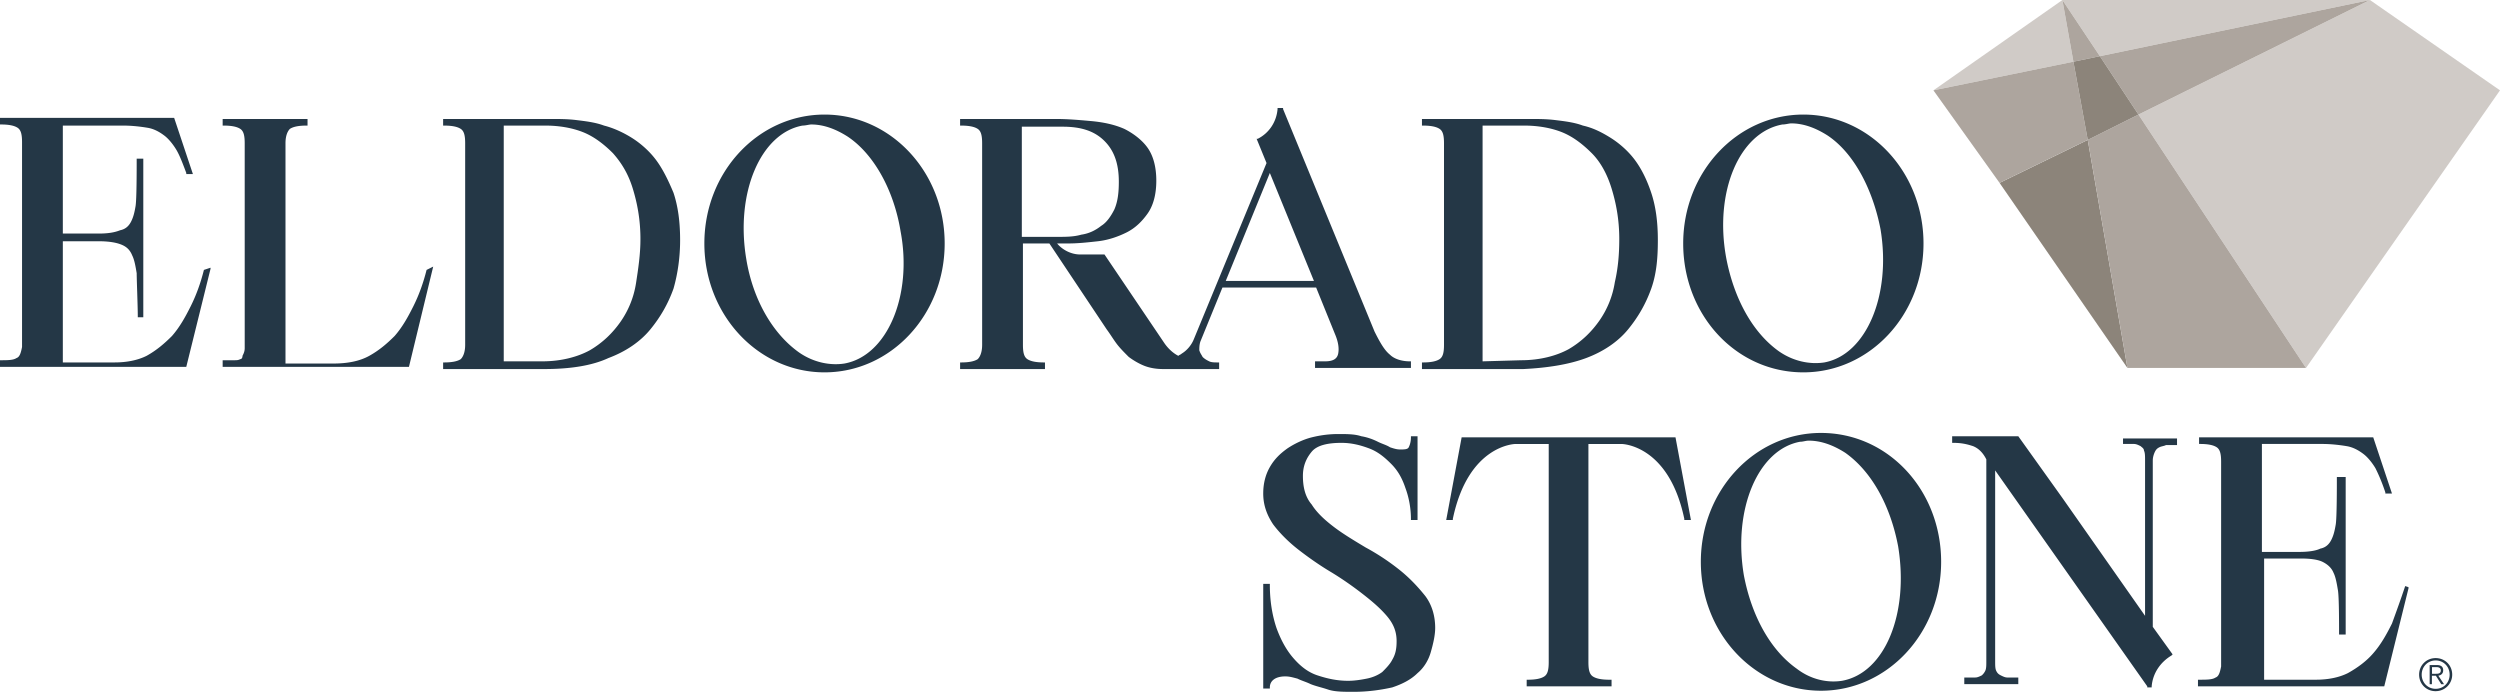 <svg width="680" height="189" viewBox="0 0 680 189" fill="none" xmlns="http://www.w3.org/2000/svg"><g clip-path="url(#a)"><path d="m560.97 0-35.079 24.571 38.077-7.79L560.97 0ZM644.621 0H560.97l10.194 15.282L644.621 0Z" fill="#D0CBC7"/><path d="m543.88 49.742 34.78 50.34-10.794-62.027-23.986 11.687Z" fill="#8C847A"/><path d="m644.621 0-62.963 31.163 45.573 68.919L680 24.572 644.621 0Z" fill="#D0CBC7"/><path d="m567.866 38.055 10.794 62.027h48.571l-45.573-68.919-13.792 6.892ZM571.164 15.282 560.97 0l2.998 16.78 7.196-1.498Z" fill="#ADA59E"/><path d="M581.658 31.163 644.621 0l-73.457 15.282 10.494 15.881ZM567.866 38.055l-3.898-21.275-38.077 7.791 17.989 25.17 23.986-11.686Z" fill="#ADA59E"/><path d="m563.968 16.78 3.898 21.275 13.792-6.892-10.494-15.881-7.196 1.498Z" fill="#8C847A"/><path d="M667 183.5c0 2.513-1.987 4.5-4.529 4.5S658 186.013 658 183.5s1.958-4.5 4.5-4.5 4.5 1.958 4.5 4.5Zm-8.299 0c0 2.133 1.607 3.857 3.799 3.857s3.799-1.695 3.799-3.857-1.637-3.857-3.799-3.857-3.799 1.695-3.799 3.857Zm2.805 2.601h-.642v-5.202h1.987c1.168 0 1.694.497 1.694 1.432 0 .935-.613 1.315-1.314 1.461l1.548 2.309h-.76l-1.461-2.309h-1.081v2.309h.029Zm.848-2.835c.789 0 1.549 0 1.549-.906 0-.73-.614-.905-1.228-.905h-1.169v1.811h.848ZM490.511 101.281c17.99 0 32.681-15.582 32.681-35.059 0-19.477-14.691-35.059-32.681-35.059-17.989 0-32.68 15.582-32.68 35.06 0 19.476 14.391 35.058 32.68 35.058Zm-5.696-67.42c.899 0 1.799-.3 2.398-.3 3.298 0 6.597 1.198 9.895 3.296 7.195 4.794 12.292 14.682 14.391 25.47 2.998 17.978-3.898 34.16-15.291 36.257-3.898.6-8.395-.3-12.293-2.996-7.195-5.094-12.292-14.383-14.391-25.47-3.298-17.98 3.598-34.16 15.291-36.258Zm-306.42 9.588c-1.799-2.397-4.197-4.495-6.596-5.993-2.399-1.498-5.097-2.697-7.496-3.296-2.398-.9-5.097-1.199-7.495-1.498-2.399-.3-4.797-.3-6.596-.3h-29.683v1.798h.3c2.099 0 3.598.3 4.497.899.9.599 1.2 1.798 1.2 3.895V93.79c0 2.097-.6 3.296-1.2 3.895-.899.6-2.398.899-4.497.899h-.3v1.798h27.584c6.896 0 12.892-.899 17.39-2.997 4.797-1.797 8.695-4.494 11.393-7.79 2.698-3.296 4.797-6.892 6.296-11.087 1.2-4.195 1.799-8.69 1.799-13.185 0-5.094-.599-9.289-1.799-12.885-1.499-3.596-2.998-6.592-4.797-8.99Zm-5.397 33.56a24.964 24.964 0 0 1-4.197 10.488c-2.099 2.996-4.797 5.693-8.395 7.79-3.298 1.799-7.796 2.997-12.893 2.997h-10.494V34.16h11.394c3.598 0 7.195.6 10.194 1.798 2.998 1.198 5.696 3.296 8.095 5.693 2.399 2.697 4.197 5.693 5.397 9.589 1.199 3.895 2.099 8.39 2.099 13.783 0 4.196-.6 8.091-1.2 11.986Zm-56.966-3.595c-.9 3.595-2.099 6.891-3.598 9.888-1.499 2.996-2.998 5.693-5.097 8.09-2.099 2.098-4.198 3.896-6.896 5.394-2.698 1.498-5.997 2.098-9.894 2.098H77.654v-59.93c0-2.097.6-3.296 1.2-3.895.9-.6 2.398-.9 4.497-.9h.3v-1.797H60.564v1.798h.3c2.099 0 3.598.3 4.498.899.899.599 1.199 1.798 1.199 3.895V94.69c0 .899-.3 1.498-.6 2.097 0 .6-.3.9-.6.9-.6.299-.899.299-1.798.299H60.564v1.798h50.671l6.596-27.268-1.799.899Zm315.414 23.971c4.797-1.797 8.695-4.494 11.393-7.79 2.699-3.296 4.798-6.892 6.297-11.087 1.499-4.195 1.799-8.69 1.799-13.185 0-5.094-.6-9.289-1.799-12.885-1.199-3.596-2.699-6.592-4.498-8.99-1.799-2.396-4.197-4.494-6.596-5.992-2.398-1.498-4.797-2.697-7.495-3.296-2.399-.9-5.097-1.199-7.496-1.498-2.398-.3-4.797-.3-6.596-.3h-29.683v1.798h.3c2.099 0 3.598.3 4.498.899.899.599 1.199 1.798 1.199 3.895V93.79c0 2.097-.3 3.296-1.199 3.895-.9.6-2.399.899-4.498.899h-.3v1.798h27.584c6.297-.3 12.293-1.199 17.09-2.997Zm-28.183.9V34.16h11.393c3.598 0 7.196.6 10.194 1.798 2.998 1.198 5.697 3.296 8.095 5.693 2.399 2.397 4.198 5.693 5.397 9.589 1.199 3.895 2.099 8.39 2.099 13.783 0 3.896-.3 7.791-1.199 11.687a24.965 24.965 0 0 1-4.198 10.487c-2.099 2.997-4.797 5.694-8.395 7.791-3.298 1.798-7.795 2.997-12.892 2.997l-10.494.3ZM55.467 73.413c-.9 3.595-2.098 6.891-3.597 9.888-1.5 2.996-2.999 5.693-5.097 8.09-2.1 2.098-4.198 3.896-6.897 5.394-2.398 1.199-5.396 1.798-8.694 1.798H17.09V65.623h9.894c2.399 0 4.497.3 5.997.899 1.499.599 2.398 1.498 2.998 2.996.6 1.199.9 2.997 1.2 4.795 0 1.797.299 8.989.299 11.686v.3h1.5v-43.15h-1.8v.3c0 2.697 0 10.787-.3 12.585s-.6 2.997-1.199 4.195c-.6 1.199-1.5 2.098-2.998 2.397-1.5.6-3.298.9-5.697.9H17.09V34.16H33.58c2.399 0 4.797.3 6.596.6 1.8.299 3.298 1.198 4.498 2.097 1.199.899 2.398 2.397 3.298 3.895.9 1.498 1.799 3.895 2.698 6.293v.3h1.8l-5.098-15.283H0v1.798h.3c2.099 0 3.598.3 4.497.9.9.598 1.2 1.797 1.2 3.895v55.734c-.3 1.498-.6 2.697-1.5 2.996-.9.6-2.398.6-4.497.6v1.798h50.67l6.596-26.669v-.3l-1.799.6Zm168.801-42.25c-17.989 0-32.681 15.581-32.681 35.058s14.692 35.059 32.681 35.059c17.99 0 32.681-15.582 32.681-35.059 0-19.477-14.691-35.059-32.681-35.059Zm5.397 67.72c-3.898.599-8.395-.3-12.293-2.997-7.196-5.094-12.592-14.383-14.391-25.47-2.999-17.979 3.897-34.16 15.291-36.257.899 0 1.799-.3 2.398-.3 3.298 0 6.596 1.199 9.894 3.296 7.196 4.795 12.593 14.683 14.392 25.77 3.298 17.38-3.598 33.86-15.291 35.958Zm347.795 21.874H580.459c.599 0 1.199.3 1.798.599.3.3.9.6.9 1.199.3.599.3 1.498.3 2.697v42.25l-22.487-32.062-11.993-16.781h-17.989v1.798h.299c2.099 0 3.598.3 5.397.899 1.499.6 2.699 1.798 3.598 3.596v54.835c0 1.199 0 2.098-.3 2.697-.299.6-.599.899-.899 1.199-.6.3-1.199.599-1.799.599H534.286v1.798h14.691v-1.798H545.979c-.6 0-1.199-.299-1.799-.599-.6-.3-.9-.599-1.199-1.199-.3-.599-.3-1.498-.3-2.697v-51.839l41.375 58.731v.3h1.2v-.3c.299-3.595 2.398-6.592 5.397-8.39l.299-.299-5.396-7.492v-45.246c0-.899.299-1.798.599-2.398.3-.599.6-.898 1.199-1.198.6-.3 1.2-.3 1.799-.599H592.152v-1.798H577.46v1.498Zm76.755 38.654c-1.199 3.596-2.398 6.892-3.598 10.188-1.499 2.997-2.998 5.694-5.097 8.091-1.799 2.097-4.197 3.895-6.896 5.394-2.398 1.198-5.397 1.798-8.695 1.798h-14.091v-32.962h10.194c2.398 0 4.497.3 5.696.899 1.2.6 2.399 1.498 2.999 2.997.599 1.198.899 2.996 1.199 4.794.3 1.798.3 8.989.3 11.686v.3h1.799v-42.85h-2.399v.3c0 2.397 0 10.787-.3 12.585s-.599 2.997-1.199 4.195c-.6 1.199-1.499 2.098-2.998 2.397-1.2.6-3.298.899-5.697.899h-10.194v-29.365H631.728c2.399 0 4.798.3 6.596.599 1.799.3 3.299 1.199 4.498 2.098 1.199.899 2.398 2.397 3.298 3.895.899 1.798 1.799 3.896 2.698 6.592v.3h1.799l-5.097-15.282h-47.372v1.798h.3c2.099 0 3.598.3 4.497.899.9.599 1.2 1.798 1.2 3.895v55.735c-.3 1.498-.6 2.697-1.5 2.996-.899.599-2.398.6-4.497.6h-.3v1.797h50.67l6.597-26.668v-.3l-.9-.3Zm-158.906-41.651c-17.99 0-32.681 15.582-32.681 35.059 0 19.477 14.691 35.059 32.681 35.059 17.989 0 32.68-15.582 32.68-35.059 0-19.477-14.391-35.059-32.68-35.059Zm5.696 67.421c-3.897.599-8.395-.299-12.293-3.296-7.195-5.094-12.292-14.383-14.391-25.47-2.998-17.979 3.898-34.16 15.291-36.257.899 0 1.499-.3 2.399-.3 3.298 0 6.596 1.199 9.894 3.296 7.195 5.094 12.293 14.383 14.391 25.47 2.998 18.279-3.598 34.46-15.291 36.557ZM332.504 78.208h25.485l5.097 12.585c.9 2.098 1.2 3.896.9 5.394-.3 1.498-1.499 2.097-3.598 2.097h-2.698v1.798h26.084v-1.798h-.3c-2.098 0-4.197-.599-5.396-1.797-1.5-1.2-2.699-3.297-4.198-6.293l-24.885-60.529v-.3h-1.499v.3c-.3 3.596-2.399 6.592-5.397 8.09h-.3l2.698 6.593-19.788 47.943c-.6 1.499-1.799 2.997-3.298 3.896-.3.3-.6.3-.9.6-1.199-.6-2.698-1.799-3.897-3.597L300.423 69.22h-6.596c-2.398 0-4.797-1.199-6.296-2.997h2.998c2.699 0 5.397-.3 8.095-.6 2.699-.299 5.397-1.198 7.796-2.396 2.398-1.199 4.197-2.997 5.696-5.094 1.5-2.098 2.399-5.094 2.399-8.99 0-3.895-.899-6.892-2.399-8.99-1.499-2.097-3.897-3.895-6.296-5.093-2.698-1.199-5.697-1.798-8.695-2.098-3.298-.3-6.596-.6-9.894-.6h-26.085v1.799h.3c2.099 0 3.598.3 4.498.899.899.599 1.199 1.798 1.199 3.895V93.79c0 2.097-.6 3.296-1.199 3.895-.9.6-2.399.899-4.498.899h-.3v1.798h23.087v-1.798h-.3c-2.099 0-3.598-.3-4.497-.899-.9-.6-1.2-1.798-1.2-3.895V66.222h7.196l15.591 23.373c.899 1.198 1.799 2.696 2.698 3.895.9 1.199 2.099 2.397 3.298 3.596 1.2.899 2.699 1.798 4.198 2.397 1.499.599 3.298.899 5.097.899h15.291v-1.798h-.3c-.899 0-1.799 0-2.399-.3-.599-.3-1.199-.599-1.798-1.198-.3-.6-.6-.9-.9-1.798 0-.6 0-1.498.3-2.397l5.996-14.683Zm12.893-31.163L357.39 76.41h-23.986l11.993-29.365Zm-67.461 17.38V34.46h11.094c5.097 0 8.695 1.198 11.393 3.895 2.699 2.697 3.898 6.293 3.898 11.087 0 2.996-.3 5.394-1.199 7.491-.9 1.798-2.099 3.596-3.598 4.495-1.499 1.198-3.298 2.097-5.397 2.397-2.099.6-4.198.6-6.596.6h-9.595Zm102.24 90.193a62.216 62.216 0 0 0-8.695-5.693c-2.998-1.798-5.996-3.596-8.395-5.394-2.398-1.798-4.797-3.895-6.296-6.292-1.799-2.098-2.398-4.795-2.398-7.791 0-2.697.899-4.795 2.398-6.593 1.499-1.797 4.497-2.397 8.095-2.397 2.699 0 5.097.6 7.496 1.499 2.399.898 4.197 2.397 5.996 4.195 1.799 1.797 2.999 3.895 3.898 6.592.9 2.397 1.499 5.393 1.499 8.39v.3h1.799V118.66h-1.799v.3c0 1.199-.3 2.098-.599 2.697-.3.599-1.2.599-2.399.599-.899 0-1.799-.299-2.698-.599-.9-.599-2.099-.899-3.298-1.498-1.2-.6-2.699-1.199-4.498-1.499-1.799-.599-3.898-.599-6.296-.599-2.399 0-4.797.3-7.196.899-2.398.599-4.797 1.798-6.596 2.997-2.099 1.498-3.598 2.996-4.797 5.094-1.199 2.097-1.799 4.494-1.799 7.191 0 2.997.899 5.693 2.698 8.39 1.799 2.397 4.198 4.795 6.896 6.892 2.699 2.098 5.697 4.195 8.695 5.993s5.997 3.895 8.695 5.993c2.698 2.098 4.797 3.895 6.596 5.993 1.799 2.097 2.699 4.195 2.699 6.892 0 2.097-.3 3.596-1.2 5.094-.599 1.198-1.799 2.397-2.698 3.296-1.199.899-2.699 1.498-4.198 1.798-1.499.3-3.298.599-5.097.599-2.998 0-5.696-.599-8.395-1.498-2.698-.899-4.797-2.697-6.596-4.794-1.799-2.098-3.298-4.795-4.497-8.091-1.2-3.596-1.799-7.491-1.799-11.686v-.3h-1.799v28.467h1.799v-.3c0-1.798 1.499-2.996 4.197-2.996 1.2 0 2.099.299 3.298.599 1.2.599 2.399.899 3.598 1.498 1.499.599 2.998.899 4.797 1.498 1.799.6 4.198.6 6.896.6 4.198 0 7.796-.6 10.494-1.199 2.699-.899 5.097-2.098 6.896-3.895 1.799-1.499 2.998-3.596 3.598-5.694.6-2.097 1.199-4.494 1.199-6.592 0-3.296-.899-6.293-2.698-8.69-2.399-2.996-4.797-5.393-7.496-7.491Zm17.39-35.658-4.197 22.474h1.799v-.3c4.197-20.076 16.79-20.376 17.089-20.376h8.995v59.33c0 2.098-.3 3.296-1.199 3.896-.9.599-2.399.899-4.497.899h-.3v1.797h23.086v-1.797h-.6c-2.098 0-3.597-.3-4.497-.899-.899-.6-1.199-1.798-1.199-3.896v-59.33h8.995c.299 0 12.892.3 17.089 20.376v.3h1.799l-4.197-22.474h-58.166Z" fill="#243746"/></g><defs><clipPath id="a"><path fill="#fff" d="M0 0h680v189H0z"/></clipPath></defs></svg>